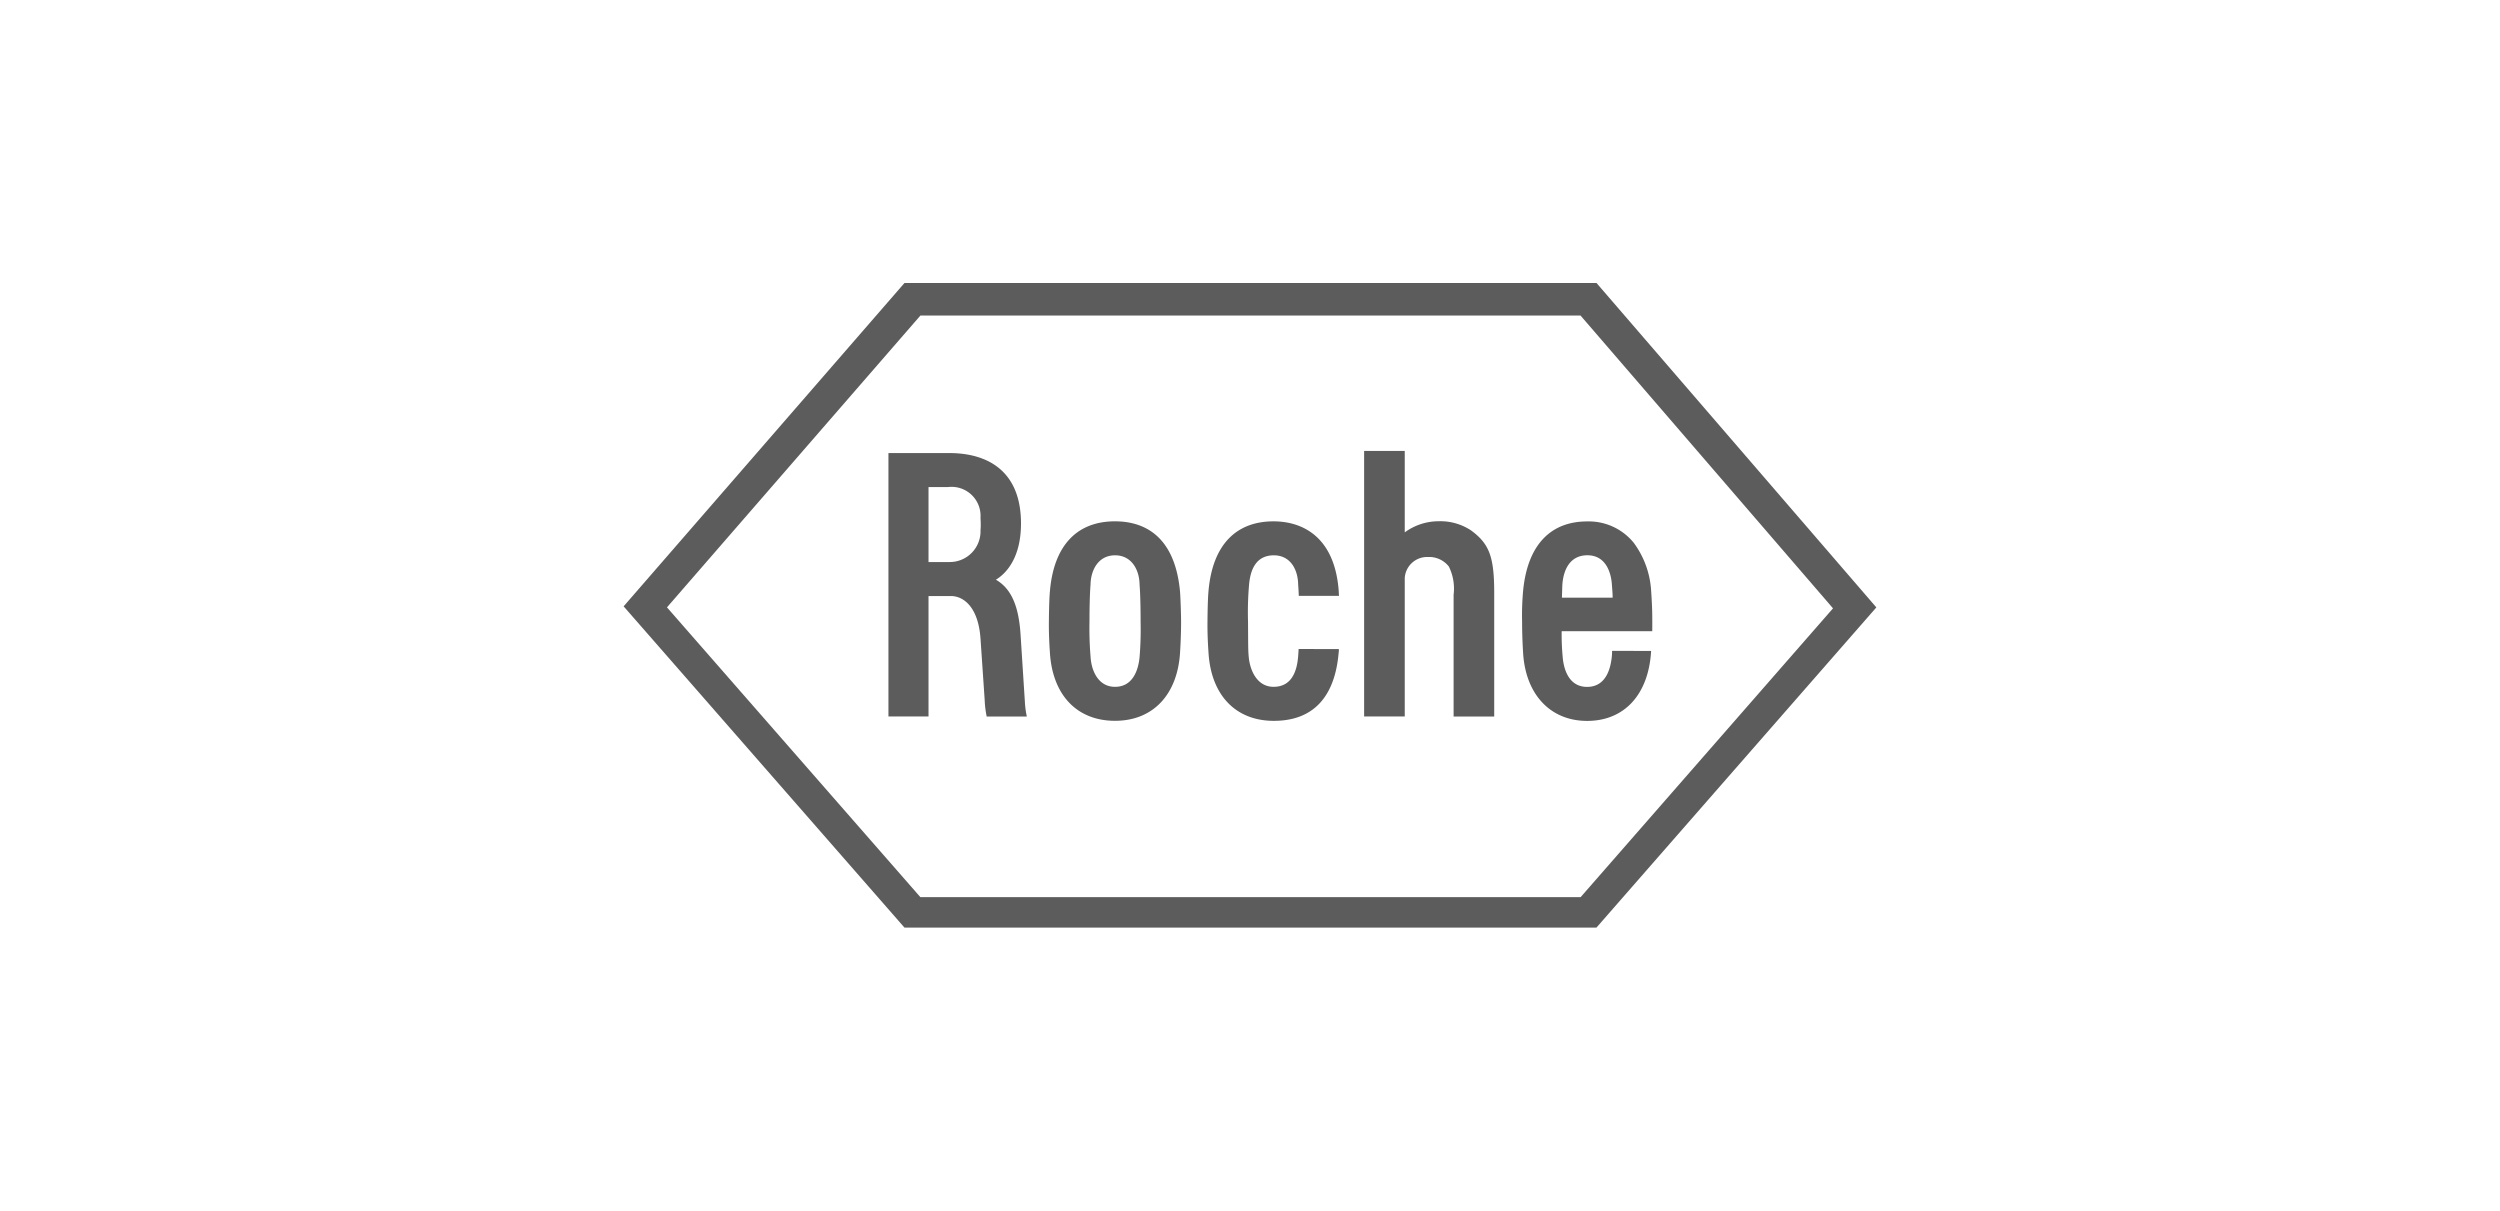 <svg xmlns="http://www.w3.org/2000/svg" width="150.452" height="72.856" viewBox="0 0 150.452 72.856">
  <g id="Grupo_102" data-name="Grupo 102" transform="translate(0)">
    <g id="Grupo_84" data-name="Grupo 84" transform="translate(0)">
      <rect id="Rectángulo_137" data-name="Rectángulo 137" width="150.452" height="72.856" fill="#fff"/>
      <path id="Trazado_140" data-name="Trazado 140" d="M406.32,63.05a3.34,3.34,0,0,0-1.938-.551,3.454,3.454,0,0,0-2.052.67v-4.9h-2.445V74.248h2.445V65.911a1.349,1.349,0,0,1,1.405-1.26,1.5,1.5,0,0,1,1.251.577,3.011,3.011,0,0,1,.284,1.7l0,7.324h2.444V66.83c0-2.186-.286-2.966-1.393-3.779" transform="translate(-317.791 -31.13)" fill="#5d5c5c"/>
      <path id="Trazado_141" data-name="Trazado 141" d="M394.793,66.671a20.5,20.5,0,0,1-.062,2.142c-.082.867-.456,1.786-1.475,1.786s-1.432-.981-1.475-1.829a20.48,20.48,0,0,1-.064-2.1c0-1.564.063-2.217.064-2.222.013-.883.474-1.764,1.475-1.764s1.464.881,1.475,1.755c0,.014.063.667.063,2.231m2.365-1.884c-.347-3.414-2.3-4.147-3.906-4.147-2.276,0-3.663,1.434-3.911,4.144-.02.216-.055.615-.068,1.888-.009.931.052,1.695.063,1.886.159,2.53,1.621,4.087,3.917,4.087s3.754-1.586,3.913-4.088c.011-.179.063-.953.063-1.884,0-.418-.037-1.562-.07-1.884" transform="translate(-326.151 -29.265)" fill="#5d5c5c"/>
      <path id="Trazado_143" data-name="Trazado 143" d="M392.817,54.575h39.729l15.193,17.619-15.188,17.38H392.815L377.566,72.135Zm40.691-1.958H391.857l-16.9,19.457,16.9,19.332h41.647l16.843-19.268Z" transform="translate(-337.427 -35.584)" fill="#5d5c5c"/>
      <path id="Trazado_144" data-name="Trazado 144" d="M386.284,60.387h1.157a1.746,1.746,0,0,1,1.972,1.841c0,.088.013.186.013.37a3.273,3.273,0,0,1-.013.374,1.852,1.852,0,0,1-1.854,1.925h-1.275ZM392.076,73.2l-.252-3.924c-.109-1.754-.57-2.785-1.485-3.316.661-.4,1.516-1.369,1.511-3.407-.013-3.1-1.956-4.189-4.244-4.214h-3.734V74.192h2.412l0-7.249h1.343c.778,0,1.654.674,1.786,2.564l.252,3.711a5.873,5.873,0,0,0,.12.976H392.2a5.7,5.7,0,0,1-.122-.989" transform="translate(-330.405 -31.073)" fill="#5d5c5c"/>
      <path id="Trazado_145" data-name="Trazado 145" d="M400.1,68.324c-.009.177-.02.334-.029.445-.07.887-.386,1.829-1.477,1.829-1.017,0-1.421-1.021-1.494-1.773-.045-.454-.034-.808-.045-2.154a19.24,19.24,0,0,1,.063-2.222c.086-.989.474-1.757,1.477-1.764,1.03-.007,1.464.883,1.477,1.755,0,.009.02.22.038.685h2.417c-.007-.159-.014-.293-.02-.372-.275-3.311-2.31-4.113-3.915-4.113-2.276,0-3.661,1.434-3.911,4.144-.02.216-.054.615-.066,1.888-.009.931.052,1.695.063,1.886.157,2.53,1.62,4.081,3.915,4.088,2.376.007,3.686-1.43,3.915-4.09a1.215,1.215,0,0,0,.013-.231Z" transform="translate(-321.948 -29.265)" fill="#5d5c5c"/>
    </g>
    <path id="Trazado_142" data-name="Trazado 142" d="M407.6,65.233c.018-.529.018-.64.027-.794.072-.958.5-1.748,1.491-1.757,1.175-.009,1.448,1.132,1.489,1.763.023.331.047.554.045.788Zm3.018,3.2a3.28,3.28,0,0,1-.021.4c-.066.565-.293,1.77-1.484,1.77-1.014,0-1.4-.915-1.469-1.823a14.376,14.376,0,0,1-.059-1.53h5.451s.009-.8-.007-1.287c-.007-.189-.016-.506-.062-1.173a5.385,5.385,0,0,0-1.051-2.867,3.49,3.49,0,0,0-2.8-1.278c-2.2,0-3.579,1.418-3.849,4.144a16.469,16.469,0,0,0-.064,1.888c0,.93.05,1.705.061,1.886.15,2.487,1.634,4.087,3.852,4.087s3.7-1.559,3.852-4.21Z" transform="translate(-313.602 -29.265)" fill="#5d5c5c"/>
  </g>
</svg>
